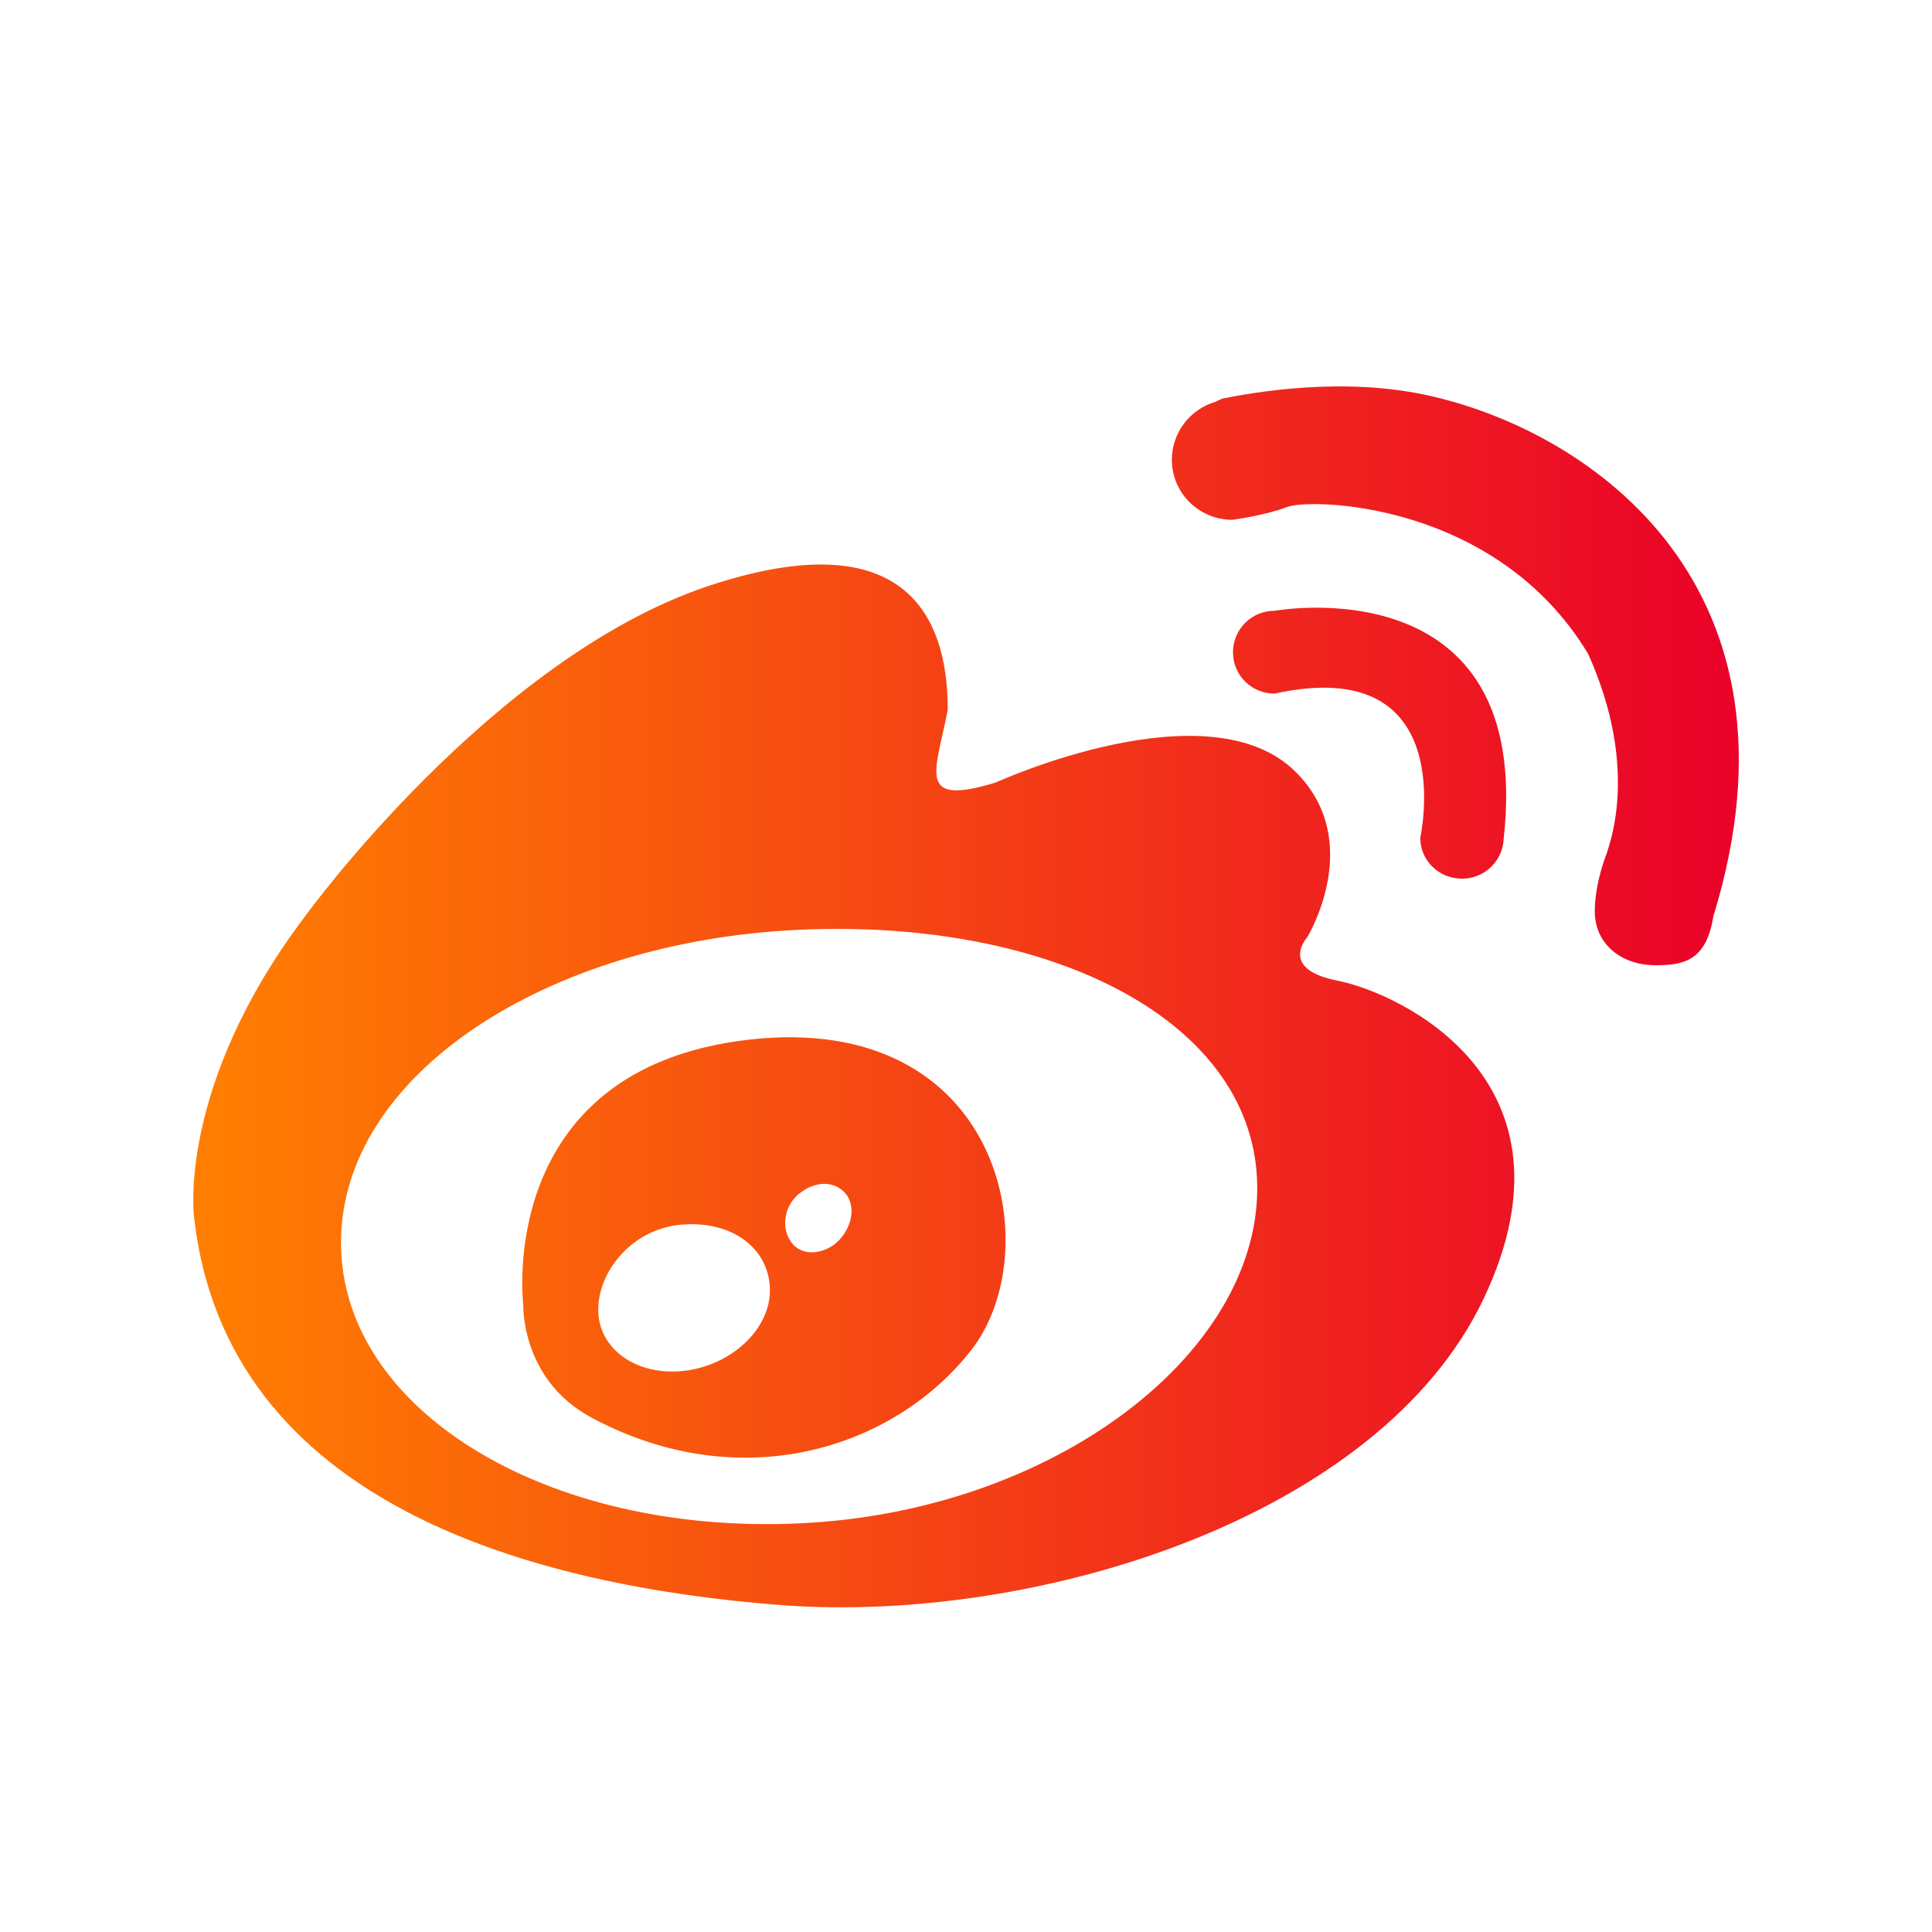 <svg width="20" height="20" viewBox="0 0 20 20" fill="none" xmlns="http://www.w3.org/2000/svg">
<path d="M13.851 10.153C13.229 10.032 13.532 9.703 13.532 9.703C13.532 9.703 14.14 8.71 13.41 7.988C12.507 7.094 10.309 8.1 10.309 8.1C9.47 8.357 9.692 7.982 9.811 7.346C9.811 6.594 9.551 5.323 7.315 6.072C5.082 6.829 3.165 9.476 3.165 9.476C1.832 11.234 2.008 12.593 2.008 12.593C2.34 15.595 5.566 16.42 8.075 16.615C10.714 16.818 14.278 15.716 15.357 13.447C16.438 11.175 14.475 10.276 13.851 10.153V10.153ZM8.27 15.77C5.65 15.89 3.53 14.592 3.53 12.863C3.53 11.132 5.65 9.746 8.27 9.625C10.893 9.505 13.015 10.575 13.015 12.301C13.015 14.027 10.893 15.652 8.27 15.77ZM7.748 10.763C5.112 11.068 5.417 13.508 5.417 13.508C5.417 13.508 5.39 14.282 6.123 14.675C7.664 15.502 9.254 15.001 10.054 13.976C10.857 12.954 10.387 10.46 7.748 10.763ZM7.083 14.191C6.591 14.247 6.193 13.966 6.193 13.559C6.193 13.155 6.545 12.729 7.037 12.679C7.602 12.625 7.97 12.946 7.97 13.356C7.972 13.76 7.572 14.134 7.083 14.191V14.191ZM8.638 12.882C8.47 13.005 8.264 12.989 8.178 12.839C8.086 12.695 8.121 12.465 8.289 12.344C8.483 12.2 8.686 12.243 8.776 12.387C8.862 12.532 8.8 12.754 8.638 12.882ZM15.135 9.096C15.349 9.096 15.527 8.94 15.56 8.737C15.562 8.721 15.565 8.708 15.565 8.692C15.887 5.831 13.194 6.323 13.194 6.323C12.956 6.323 12.764 6.513 12.764 6.754C12.764 6.99 12.956 7.18 13.194 7.18C15.127 6.757 14.703 8.67 14.703 8.67C14.7 8.906 14.894 9.096 15.135 9.096V9.096ZM14.821 4.102C13.891 3.886 12.931 4.073 12.664 4.124C12.642 4.126 12.623 4.145 12.604 4.148C12.596 4.15 12.588 4.158 12.588 4.158C12.323 4.233 12.131 4.474 12.131 4.761C12.131 5.1 12.409 5.381 12.758 5.381C12.758 5.381 13.096 5.336 13.326 5.248C13.553 5.157 15.484 5.181 16.441 6.77C16.963 7.932 16.671 8.708 16.633 8.833C16.633 8.833 16.509 9.136 16.509 9.433C16.509 9.775 16.787 9.992 17.136 9.992C17.425 9.992 17.669 9.952 17.739 9.468H17.742C18.774 6.077 16.487 4.485 14.821 4.102V4.102Z" fill="url(#paint0_linear_1121_9989)"/>
<defs>
<linearGradient id="paint0_linear_1121_9989" x1="2" y1="10.172" x2="18" y2="10.172" gradientUnits="userSpaceOnUse">
<stop stop-color="#FF7F01"/>
<stop offset="1" stop-color="#EA0129"/>
</linearGradient>
</defs>
</svg>
